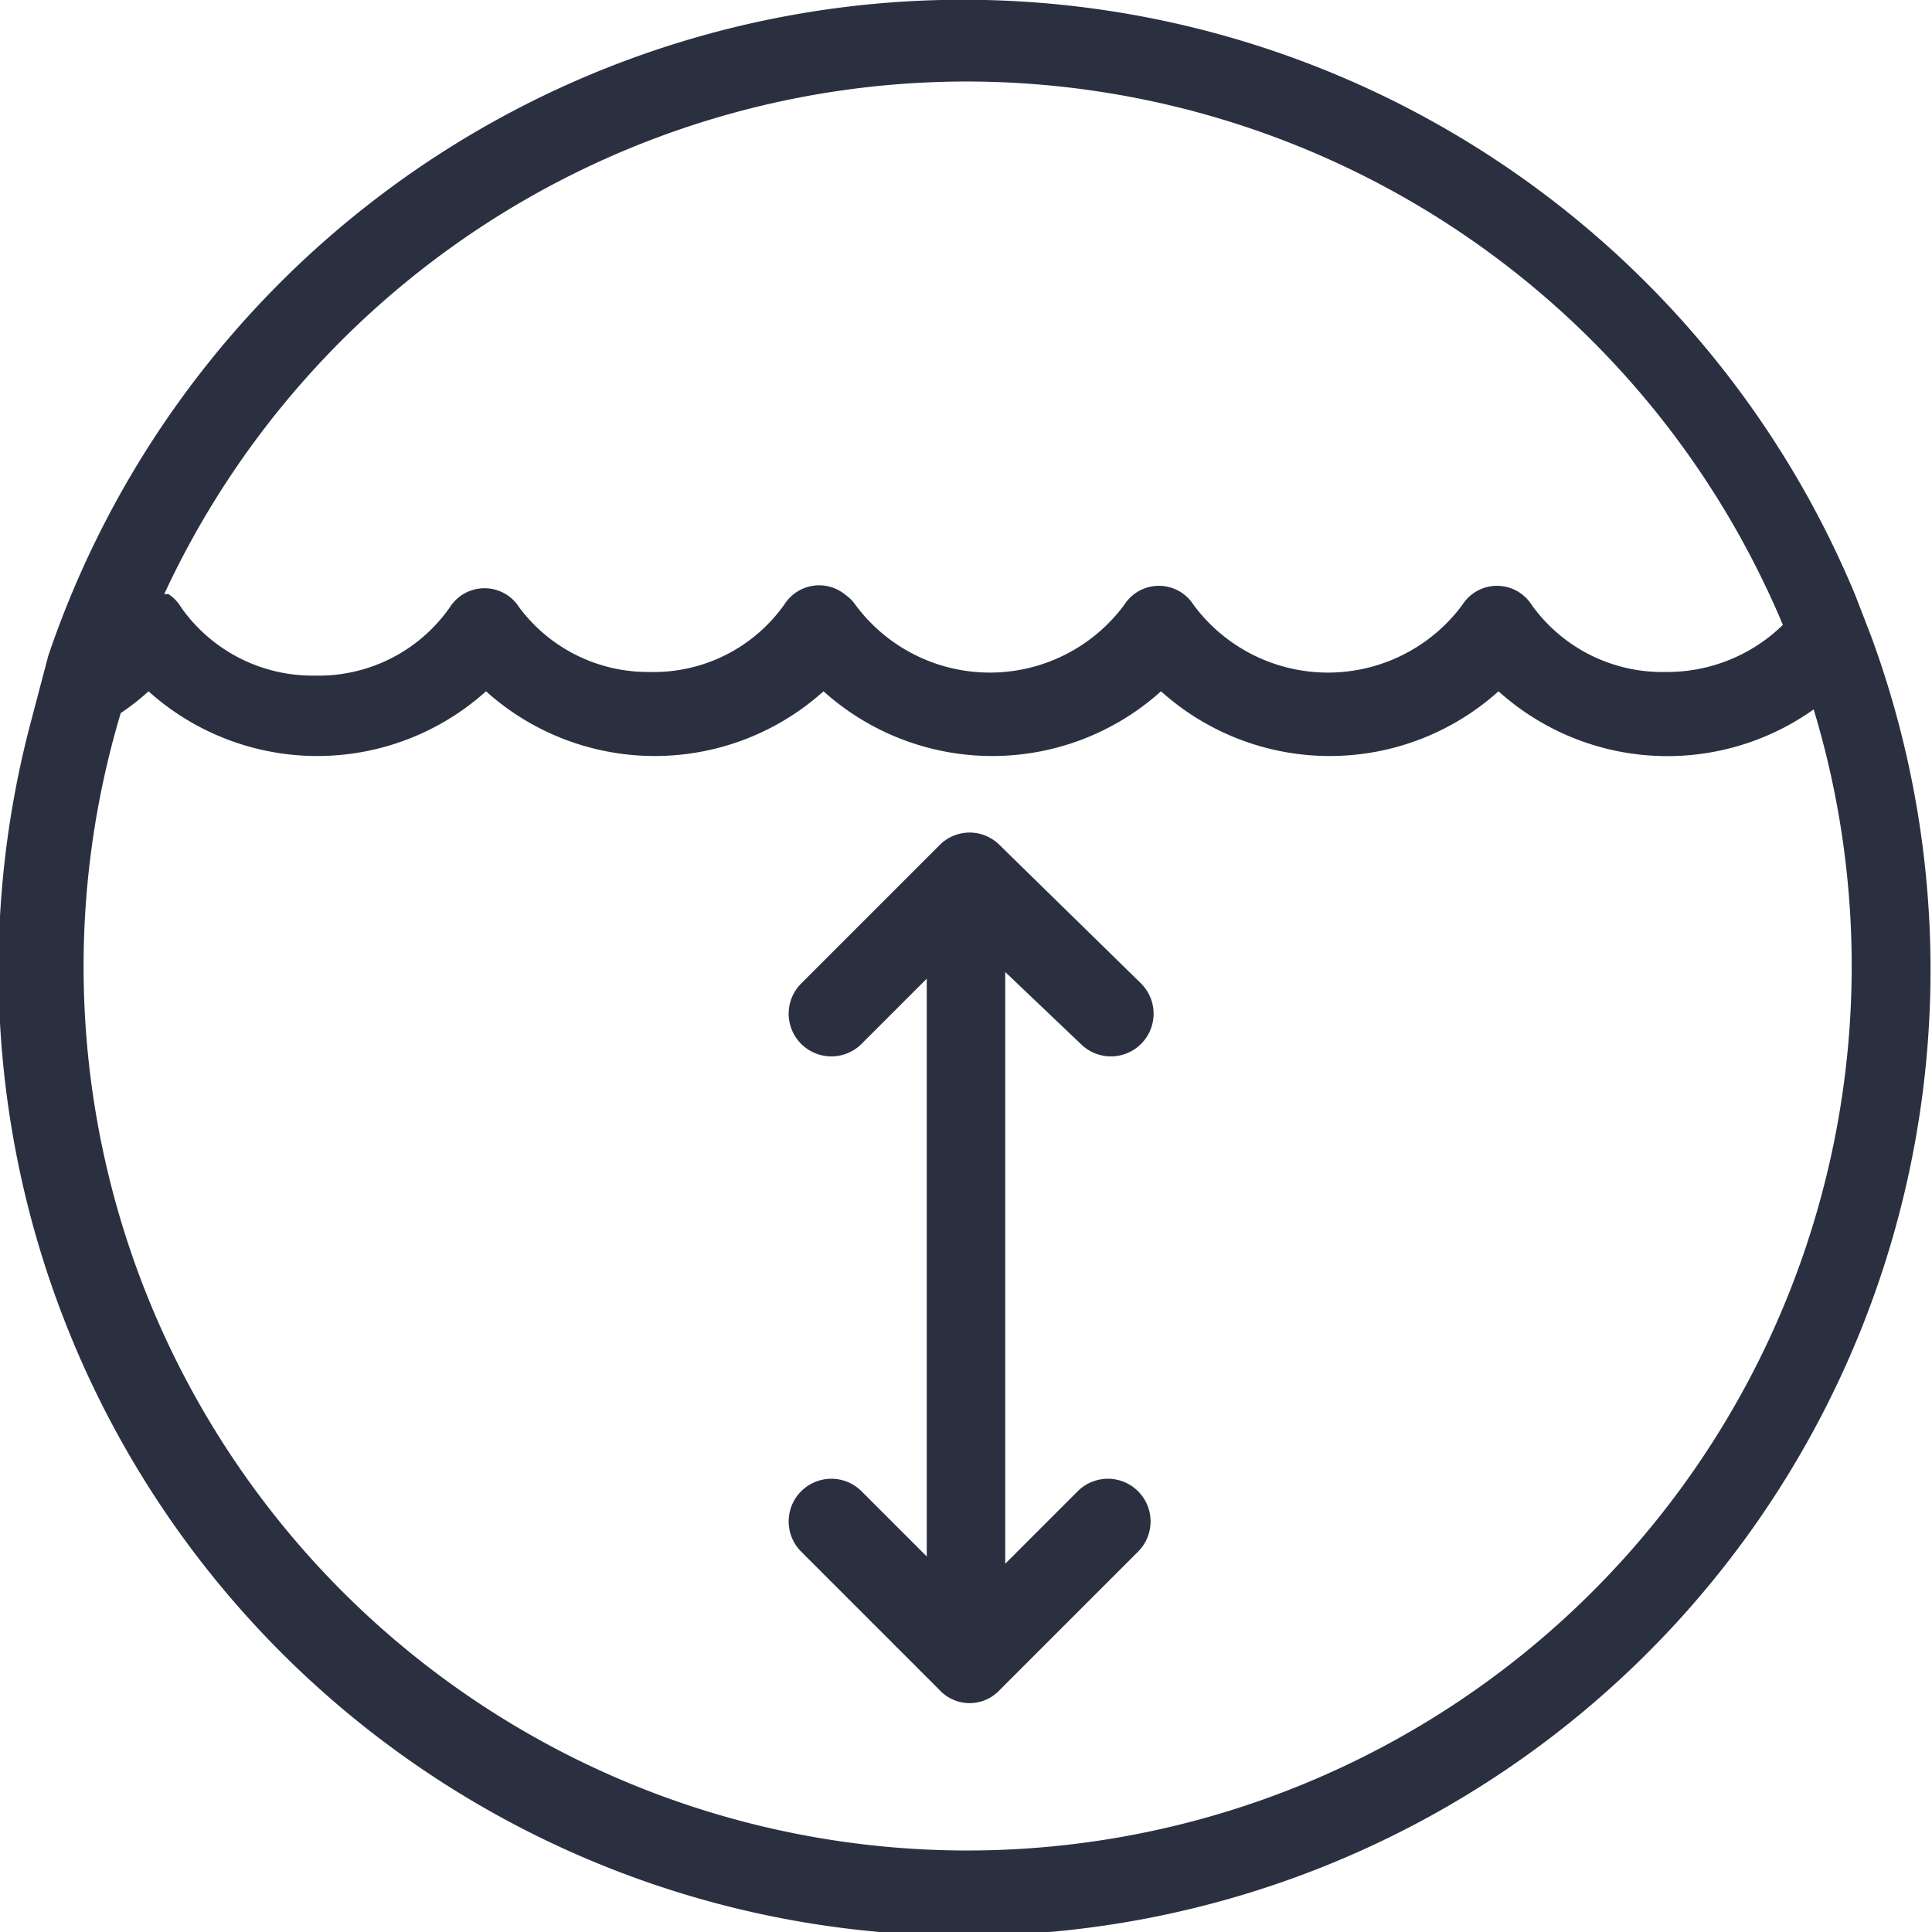 <svg xmlns="http://www.w3.org/2000/svg" viewBox="0 0 32 32"><defs><style>.cls-1{fill:#2b3041;}</style></defs><title>Asset 34</title><g id="Layer_2" data-name="Layer 2"><g id="Icons"><path class="cls-1" d="M31,10.56l-.27-.7a16,16,0,0,0-29.93,1L.5,12A16,16,0,1,0,31,10.56ZM16,1.35a14.67,14.67,0,0,1,13.53,9,2.74,2.74,0,0,1-1.94.78,2.66,2.66,0,0,1-2.22-1.11.68.68,0,0,0-1.15,0,2.77,2.77,0,0,1-4.45,0,.68.68,0,0,0-1.15,0,2.77,2.77,0,0,1-4.45,0A.67.67,0,0,0,14,9.85.68.68,0,0,0,13,10a2.65,2.65,0,0,1-2.23,1.13A2.66,2.66,0,0,1,8.6,10.06a.68.68,0,0,0-1.15,0,2.65,2.65,0,0,1-2.23,1.13A2.66,2.66,0,0,1,3,10.06a.67.67,0,0,0-.21-.22l-.07,0A14.66,14.66,0,0,1,16,1.35Zm0,29.3A14.64,14.64,0,0,1,2,11.81a3.82,3.82,0,0,0,.46-.36,4.18,4.18,0,0,0,5.59,0,4.18,4.18,0,0,0,5.59,0,4.18,4.18,0,0,0,5.59,0,4.18,4.18,0,0,0,5.59,0,4.18,4.18,0,0,0,5.22.3,14.65,14.65,0,0,1-14,18.9Z"/><path class="cls-1" d="M17.9,17.29a.68.68,0,0,0,1-1L16.56,14a.7.7,0,0,0-1,0l-2.29,2.29a.68.68,0,0,0,1,1l1.08-1.08v9.57L14.27,24.7a.68.68,0,0,0-1,1l2.29,2.29a.68.68,0,0,0,1,0l2.29-2.29a.68.68,0,0,0-1-1l-1.2,1.2V16.1Z"/></g></g></svg>